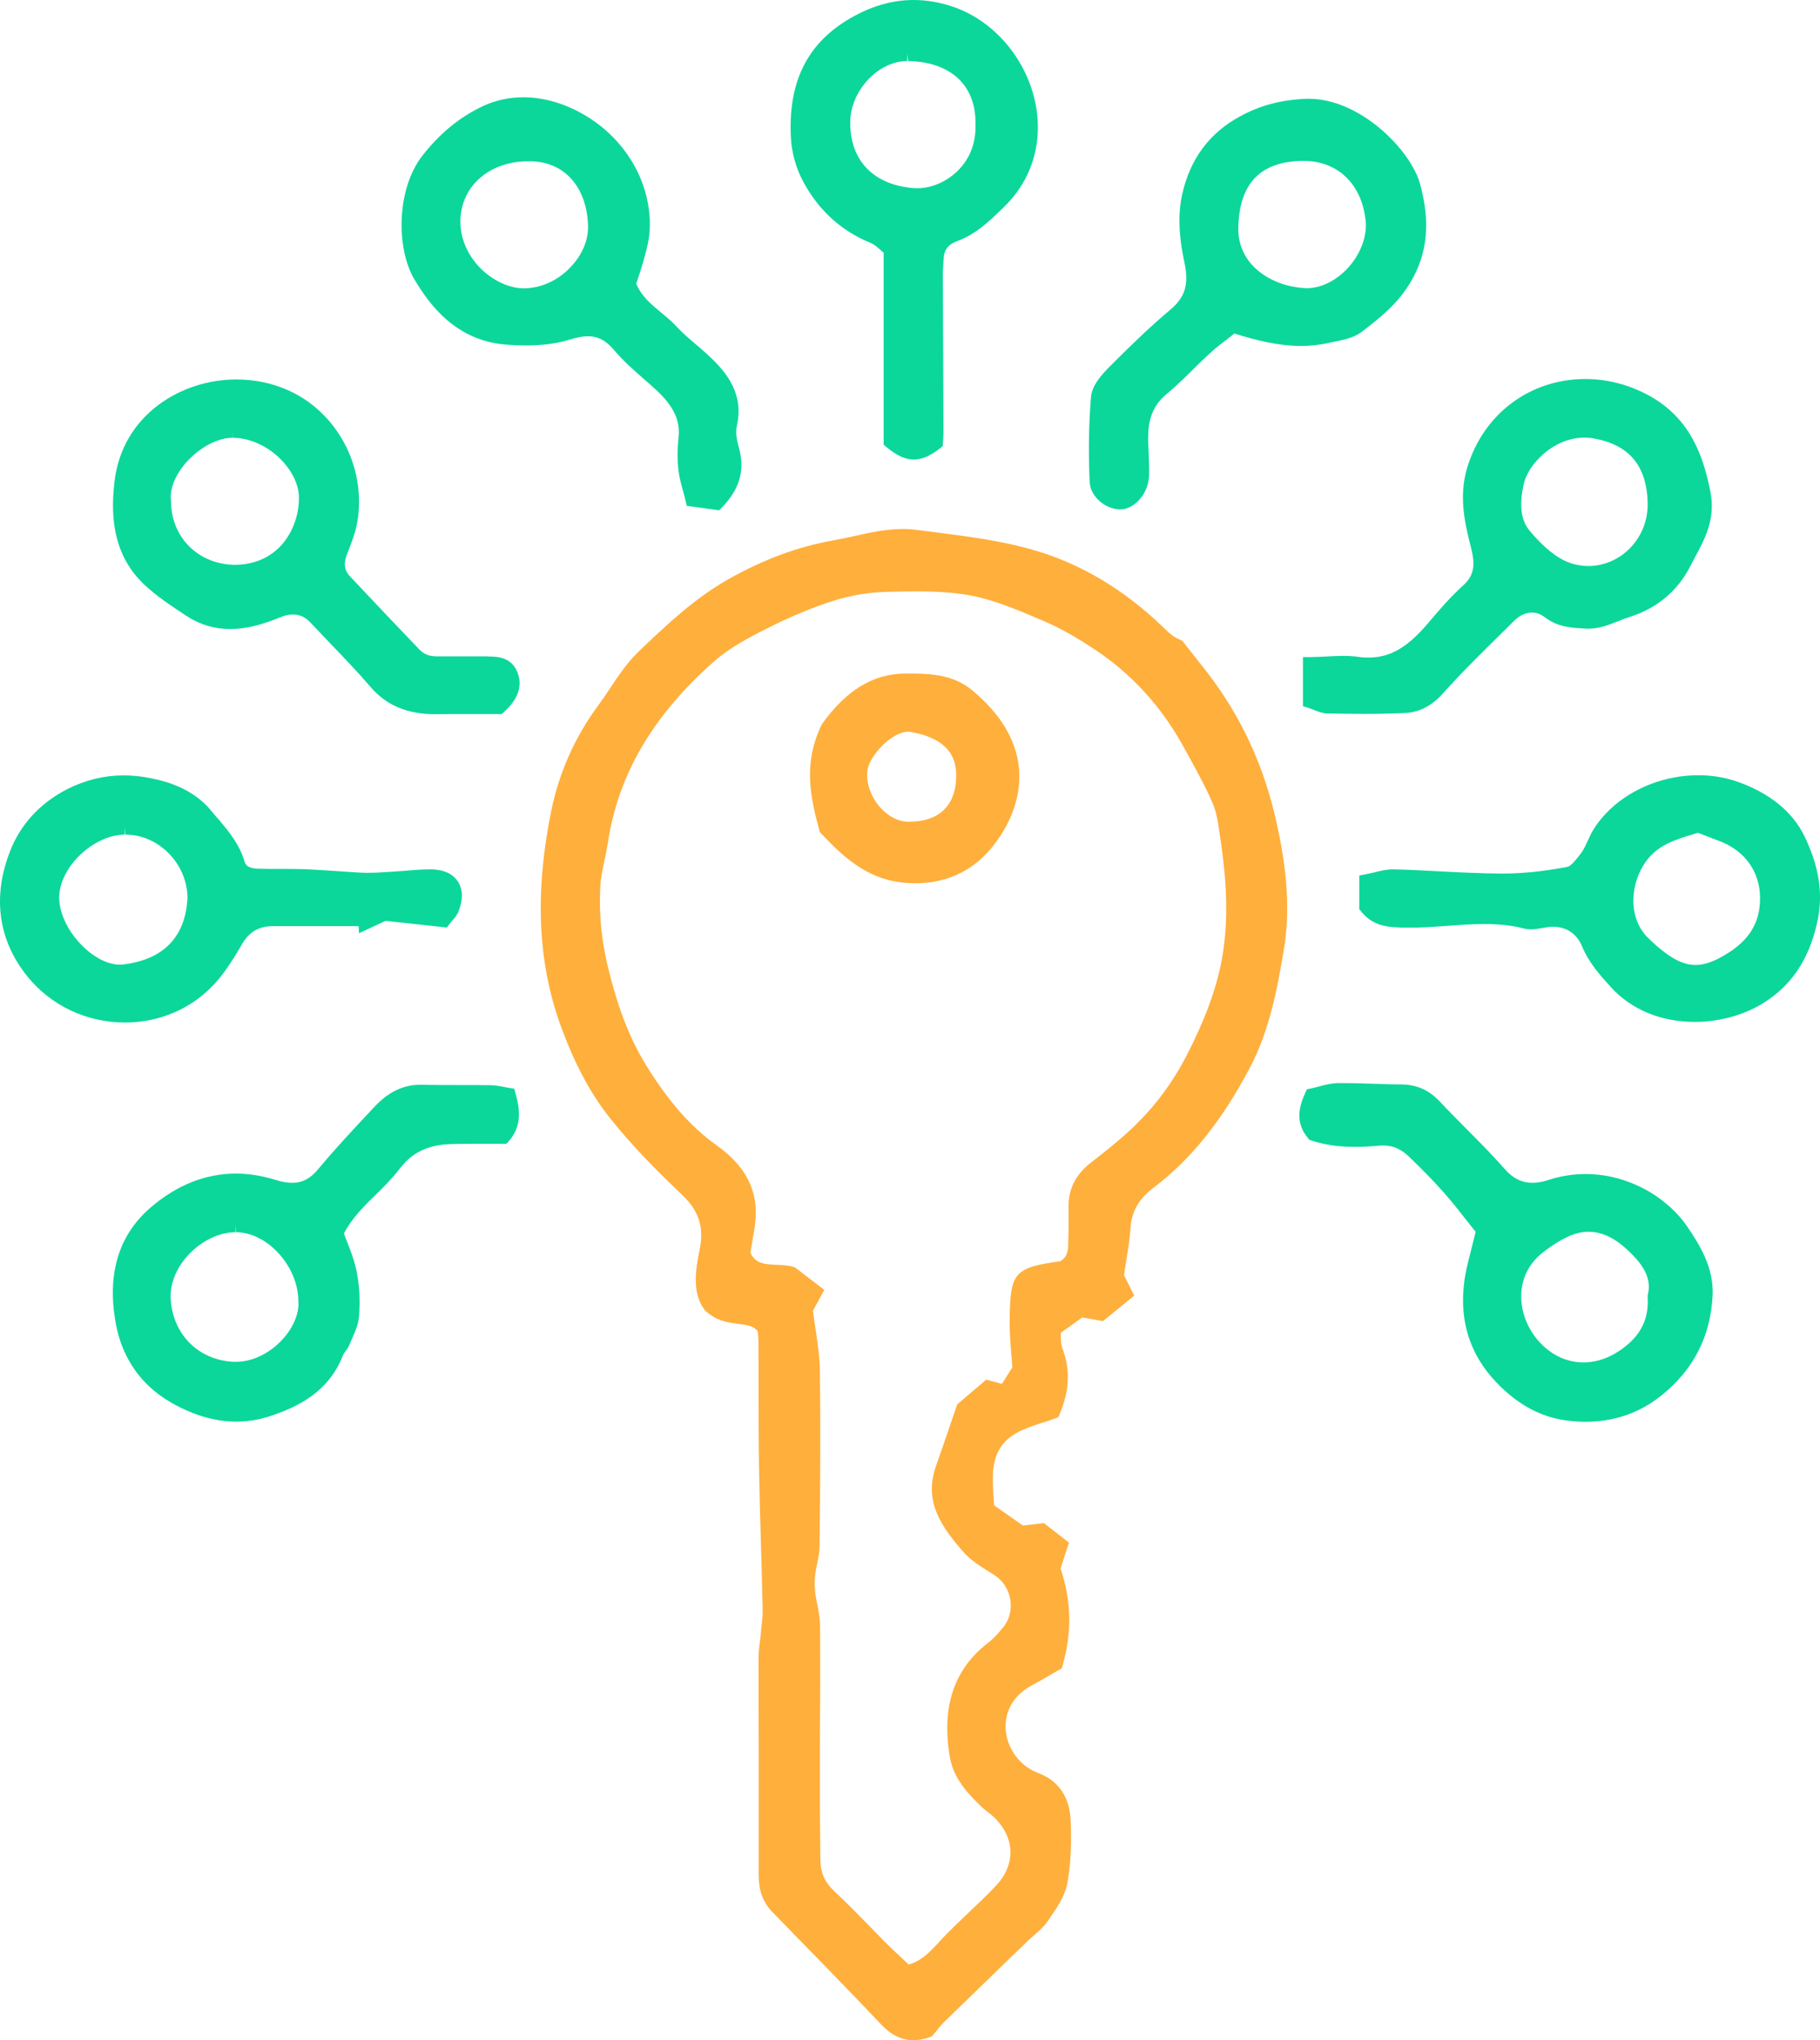 <?xml version="1.0" encoding="UTF-8"?><svg id="_レイヤー_2" xmlns="http://www.w3.org/2000/svg" viewBox="0 0 120.49 135.06"><defs><style>.cls-1{fill:#0bd79b;}.cls-2{fill:#ffaf3c;}</style></defs><g id="_レイヤー_1-2"><g><path class="cls-2" d="m84.52,54.49c-.83-3.77-2.33-7.02-4.57-9.94-.31-.4-.63-.8-1-1.27l-.68-.86-.21-.1c-.1-.05-.28-.13-.43-.24-.2-.15-.39-.33-.57-.51l-.14-.13c-2.52-2.41-5.33-4.09-8.36-4.99-2.12-.63-4.36-.92-6.52-1.2l-1.34-.17c-.31-.04-.62-.06-.94-.06-1.11,0-2.2.24-3.25.48-.46.1-.92.2-1.38.28-2.3.41-4.56,1.24-6.9,2.56-2.26,1.27-4.11,3.04-5.92,4.76-.78.75-1.37,1.63-1.94,2.49-.25.38-.51.76-.78,1.13-1.51,2.04-2.57,4.42-3.08,6.88-1.11,5.4-.92,10.06.59,14.25.95,2.61,2.02,4.61,3.38,6.29,1.24,1.54,2.73,3.11,4.68,4.96,1.12,1.06,1.47,2.16,1.15,3.66-.29,1.39-.48,2.94.37,3.99.74.71,1.56.81,2.22.89.63.08.99.14,1.26.48l.02.12c.01.18.03.37.03.55.01.97.01,1.93.01,2.9,0,1.81,0,3.61.03,5.42.03,1.84.08,3.68.14,5.52.04,1.31.07,2.62.1,3.93.01.34-.03.69-.07,1.06l-.04.4c-.01.19-.04.38-.06.56-.05.37-.1.75-.1,1.14,0,2.22,0,4.45.01,6.67,0,2.59,0,5.19,0,7.78,0,1,.29,1.78.93,2.43l.37.38c2.25,2.3,4.57,4.68,6.82,7.05.65.69,1.35,1.03,2.12,1.03.35,0,.72-.07,1.1-.21l.13-.05.3-.36c.14-.18.29-.37.46-.54,1.49-1.45,2.98-2.9,4.48-4.35l1.09-1.05c.13-.13.27-.25.41-.37.33-.29.67-.58.93-.96l.14-.21c.47-.68,1-1.45,1.15-2.3.22-1.17.29-2.5.22-4.17-.07-1.54-.81-2.62-2.15-3.12-1.34-.5-2.24-1.87-2.15-3.27.08-1.13.68-1.97,1.83-2.59.48-.25.95-.53,1.32-.75l.56-.32.06-.2c.63-2.19.58-4.28-.14-6.41l.56-1.71-1.66-1.29-1.39.16-1.91-1.34c-.01-.21-.02-.41-.04-.61-.06-1.14-.12-2.13.34-3,.58-1.1,1.69-1.46,2.87-1.85.3-.09.6-.19.89-.3l.2-.08.08-.19c.67-1.59.72-2.99.17-4.4-.08-.22-.09-.51-.09-.81,0-.06,0-.12,0-.18l1.42-1.02,1.37.25,2.07-1.69-.68-1.36c.05-.32.1-.63.15-.94.12-.74.23-1.44.28-2.14.07-1.13.55-1.97,1.55-2.72,2.43-1.84,4.5-4.41,6.32-7.86,1.29-2.42,1.82-5.09,2.28-7.85.53-3.12.03-6.13-.47-8.41Zm-3.76,9.66c-.4,1.74-1.05,3.46-2.13,5.58-1.03,2.04-2.35,3.77-4.04,5.29-.67.6-1.41,1.21-2.33,1.91-1.05.81-1.55,1.8-1.52,3.04.01.49,0,.97,0,1.46,0,.32-.02.64-.02.95,0,.56-.15.89-.52,1.11-3.1.44-3.32.73-3.36,3.99,0,.71.05,1.4.11,2.14.03.29.05.59.07.9l-.69,1.09-1.04-.28-1.92,1.64-.42,1.23c-.31.9-.63,1.86-.97,2.81-.87,2.41.37,4.09,1.82,5.75.47.53,1.07.9,1.65,1.27l.4.25c.56.36.93.96,1.04,1.64.1.65-.07,1.31-.47,1.8-.3.36-.62.74-.99,1.02-2.27,1.75-3.11,4.22-2.55,7.56.24,1.41,1.14,2.38,2.12,3.33.14.13.29.25.45.37.12.09.23.18.34.28,1.42,1.36,1.48,3.15.13,4.57-.55.58-1.14,1.15-1.72,1.69-.61.58-1.23,1.17-1.82,1.79l-.2.22c-.62.67-1.16,1.25-2.02,1.5l-.29-.27c-.38-.36-.79-.74-1.19-1.13-.4-.4-.79-.81-1.19-1.22-.73-.74-1.48-1.51-2.25-2.23-.64-.59-.93-1.25-.93-2.12,0-.64-.01-1.28-.02-1.92,0-.68-.01-1.36-.01-2.04v-3.74c.02-2.59.03-5.18.01-7.77,0-.47-.09-.94-.18-1.38-.05-.27-.11-.53-.14-.8-.04-.38-.05-.76-.01-1.12.03-.26.08-.51.13-.77.09-.41.17-.83.17-1.27.04-3.92.07-7.75.02-11.52-.01-.92-.15-1.82-.29-2.78-.06-.39-.12-.78-.17-1.2l.75-1.38-1.94-1.49-.09-.03c-.38-.11-.77-.13-1.14-.14-.86-.04-1.38-.1-1.72-.79l.26-1.56c.39-2.31-.41-4.08-2.51-5.57-1.66-1.18-3.14-2.85-4.63-5.25-1.43-2.3-2.13-4.79-2.59-6.7-.41-1.74-.56-3.43-.47-5.16.03-.57.15-1.15.28-1.76.09-.39.17-.79.23-1.19.68-4.48,2.98-8.4,7.03-11.97.99-.88,2.25-1.55,3.56-2.21,1.55-.78,2.98-1.37,4.37-1.81,1.1-.35,2.31-.55,3.5-.58.65-.02,1.3-.03,1.95-.03,1.43,0,2.55.08,3.55.26,1.61.3,3.2.98,4.74,1.64l.17.07c1.27.54,2.46,1.28,3.35,1.87,2.48,1.64,4.47,3.84,5.94,6.55l.38.69c.53.97,1.08,1.97,1.51,2.99.25.59.35,1.28.44,1.95l.06.4c.35,2.36.66,5.46-.04,8.58Z"/><path class="cls-1" d="m108.42,78.49c-1.12-.52-2.28-.77-3.44-.77-.84,0-1.69.13-2.52.41-.35.11-.69.17-1,.17-.7,0-1.3-.29-1.82-.89-.82-.93-1.7-1.82-2.55-2.67-.6-.61-1.21-1.22-1.79-1.84-.7-.74-1.49-1.09-2.5-1.11-.55,0-1.11-.02-1.66-.04-.7-.02-1.39-.05-2.09-.05h-.47c-.49.01-.95.14-1.36.25-.16.04-.31.08-.45.11l-.25.05-.1.22c-.39.85-.73,1.95.18,3.02l.09.11.13.04c.84.28,1.77.42,2.85.42.49,0,1.02-.02,1.63-.08.09-.01.18-.01.27-.01.66,0,1.19.23,1.74.77.76.73,1.55,1.52,2.28,2.35.56.63,1.08,1.3,1.59,1.95.17.21.34.43.51.64l-.13.54c-.13.51-.23.93-.34,1.35-.8,3.06-.27,5.67,1.56,7.77,1.43,1.62,3.05,2.57,4.84,2.82.46.07.91.1,1.35.1,1.9,0,3.59-.59,5.03-1.75,2.11-1.69,3.25-3.91,3.38-6.61.09-1.84-.85-3.36-1.74-4.65-.74-1.06-1.94-2.04-3.22-2.62Zm-7.71,7.37c-.01-.83.24-2.03,1.47-2.98.68-.52,1.28-.88,1.84-1.11.38-.15.76-.23,1.14-.23,1.05,0,1.91.59,2.46,1.09.94.85,1.77,1.82,1.48,3.05l-.02.07v.08c.11,1.65-.59,2.85-2.21,3.8-.64.36-1.34.56-2.03.56-.82,0-1.6-.26-2.27-.76-1.13-.83-1.85-2.2-1.86-3.57Z"/><path class="cls-1" d="m88.01,22.69c.13-.03.26-.05.39-.08.57-.12,1.22-.25,1.72-.62,1.18-.91,2.41-1.84,3.3-3.37,1.09-1.88,1.28-3.92.6-6.42-.62-2.28-3.98-5.66-7.36-5.66h-.21c-1.71.08-3.08.45-4.44,1.21-1.97,1.09-3.23,2.81-3.74,5.1-.29,1.25-.24,2.77.14,4.51.31,1.46.06,2.31-.93,3.14-1.45,1.22-2.79,2.54-4.02,3.77-.6.61-1.16,1.26-1.23,1.99-.15,1.75-.18,3.65-.09,5.65.05,1.02,1.11,1.81,2,1.81.07,0,.15,0,.22-.01.89-.15,1.64-1.1,1.71-2.16.01-.29.01-.57,0-.85,0,0-.02-.63-.03-.84-.02-.38-.04-.76-.02-1.14.03-1.14.42-1.98,1.22-2.64.61-.51,1.19-1.07,1.74-1.62.38-.38.76-.75,1.16-1.11.39-.36.83-.69,1.25-1.01.11-.09.22-.17.33-.26,1.4.44,2.89.82,4.41.82.65,0,1.27-.07,1.88-.21Zm-6.03-7.61c.06-2.91,1.43-4.36,4.18-4.43h.13c2.37,0,3.99,1.67,4.14,4.23,0,1.04-.49,2.16-1.33,3-.76.76-1.7,1.2-2.59,1.2-.06,0-.12,0-.18-.01-2.2-.14-4.4-1.55-4.35-3.99Z"/><path class="cls-1" d="m48.77,28.23c.51-2.1-.64-3.53-1.7-4.54-.3-.3-.63-.57-.95-.85-.46-.39-.9-.76-1.29-1.18-.32-.36-.69-.66-1.04-.95-.68-.56-1.32-1.09-1.67-1.93l.09-.27c.13-.39.28-.83.4-1.28l.05-.19c.16-.57.31-1.16.35-1.77.2-3.64-2.23-7.1-5.91-8.4-.81-.28-1.63-.43-2.45-.43-.95,0-1.85.2-2.67.58-1.53.72-2.83,1.78-3.99,3.25-1.77,2.24-1.76,6.18-.57,8.2,1.04,1.76,2.81,4.12,6.16,4.35.41.03.81.05,1.22.05,1.12,0,2.1-.13,2.99-.41.43-.13.8-.2,1.13-.2.67,0,1.2.28,1.74.92.58.69,1.26,1.29,1.92,1.87.3.26.61.53.9.8,1.14,1.07,1.57,2.01,1.44,3.15-.08.75-.08,1.48,0,2.16.06.49.19.96.32,1.41.05.2.1.39.15.59l.08.33,2.14.29.18-.18c1.19-1.23,1.55-2.5,1.12-3.99-.17-.6-.21-1.05-.13-1.38Zm-9.84-13.29c.03.96-.4,1.97-1.18,2.77-.85.88-1.96,1.38-3.11,1.38-.98-.02-2.06-.54-2.88-1.38-.84-.88-1.3-1.98-1.28-3.11.04-2.26,1.9-3.91,4.44-3.92h.15c2.26-.01,3.78,1.67,3.86,4.26Z"/><path class="cls-1" d="m94.58,41.21c-1.39,1.65-2.54,2.32-3.99,2.32-.22,0-.45-.01-.69-.05-.29-.04-.62-.06-.99-.06s-.73.02-1.11.04c-.34.02-.68.03-1.05.04h-.49v3.25l.35.11c.13.04.26.09.38.14.28.11.58.23.91.23.8.01,1.61.03,2.41.03.91,0,1.82-.02,2.73-.06.94-.05,1.76-.48,2.52-1.33,1.24-1.39,2.61-2.73,3.93-4.03l.78-.77c.34-.33.75-.52,1.14-.52.31,0,.6.11.86.31.85.65,1.72.7,2.67.75.06.01.13.01.19.01.76,0,1.4-.26,2.03-.51.25-.1.5-.2.76-.28,1.76-.56,3.12-1.69,3.94-3.27.1-.2.21-.41.32-.61.66-1.21,1.41-2.58,1.06-4.36-.45-2.32-1.3-4.9-4.1-6.42-1.29-.7-2.74-1.08-4.18-1.08-3.67,0-6.74,2.3-7.82,5.85-.56,1.84-.21,3.55.24,5.29.27,1.06.28,1.81-.51,2.52-.84.76-1.59,1.63-2.29,2.46Zm6.3-9.18c.28-1.28,1.95-3.06,4.02-3.06.2,0,.39.01.59.05,2.35.41,3.53,1.8,3.59,4.26.03,1.13-.38,2.19-1.16,3-.74.76-1.74,1.19-2.76,1.19-.42,0-.85-.07-1.26-.22-.81-.29-1.7-1-2.62-2.1-.59-.7-.72-1.69-.4-3.12Z"/><path class="cls-1" d="m34.04,72.07l-.31-.05c-.13-.02-.25-.04-.37-.07-.27-.05-.55-.1-.84-.11-.7-.01-1.4-.01-2.1-.01-.83,0-1.67,0-2.59-.02-1.14,0-2.12.47-3.07,1.49l-.28.3c-1.14,1.22-2.32,2.48-3.41,3.79-.52.63-1.05.91-1.71.91-.34,0-.71-.06-1.15-.2-.87-.27-1.74-.41-2.59-.41-2,0-3.9.75-5.63,2.23-2.08,1.78-2.88,4.28-2.37,7.43.15.98.46,1.9.89,2.67.86,1.56,2.22,2.7,4.18,3.49.99.4,1.98.6,2.95.6.78,0,1.58-.13,2.35-.4,1.72-.58,3.8-1.57,4.73-4.03.02-.05.08-.13.14-.21.09-.12.19-.25.26-.42.06-.14.12-.28.18-.42.21-.47.43-.96.47-1.5.08-1.03.03-2.01-.15-2.92-.13-.67-.37-1.31-.61-1.93-.08-.2-.17-.41-.24-.63.54-1.04,1.4-1.88,2.31-2.76l.11-.11c.52-.52.95-.99,1.32-1.47.77-1.01,1.84-1.52,3.27-1.57.45-.02.89-.02,1.34-.02h2.4s.15-.16.15-.16c.92-1.03.74-2.19.46-3.18l-.09-.31Zm-21.52,10.95c.87-.91,2.02-1.45,3.08-1.45v-.5l.03.5c2.06.01,4.1,2.24,4.12,4.53.08.8-.31,1.75-1.03,2.55-.85.94-2.01,1.5-3.1,1.5h-.15c-2.34-.11-4.05-1.83-4.17-4.19-.05-1,.39-2.07,1.22-2.94Z"/><path class="cls-1" d="m32.29,43.45h-2.51s-.86,0-.86,0c-.51,0-.88-.15-1.19-.49-.69-.73-1.38-1.45-2.07-2.17-.83-.88-1.67-1.76-2.5-2.65-.39-.41-.43-.89-.13-1.6.25-.63.51-1.3.63-2.01.61-3.65-1.37-7.33-4.71-8.75-1.04-.44-2.15-.66-3.32-.66-3.61,0-7.54,2.33-8.05,6.77-.22,1.92-.26,4.7,1.96,6.8.83.78,1.78,1.41,2.83,2.1.89.57,1.82.85,2.86.85.98,0,2.02-.24,3.31-.77.3-.13.59-.19.86-.19.43,0,.8.16,1.13.51.43.46.87.92,1.31,1.38.89.92,1.81,1.88,2.65,2.86,1.07,1.26,2.45,1.85,4.35,1.85h.12c.55-.01,1.09-.01,1.63-.01h2.63l.14-.13c.96-.87,1.26-1.77.88-2.67-.42-1.01-1.39-1.01-1.95-1.01Zm-13.68-13.02c.76.78,1.2,1.72,1.18,2.58-.01,1.09-.39,2.18-1.1,3.01-.71.82-1.77,1.37-3.16,1.37-2.4-.03-4.21-1.82-4.21-4.23-.1-.78.27-1.71,1.01-2.55.88-.99,2.08-1.63,3.06-1.63v-.5s.01.5.01.5c1.12,0,2.32.54,3.21,1.45Z"/><path class="cls-1" d="m62.92.39c-.82-.26-1.64-.39-2.44-.39-1.62,0-3.23.54-4.78,1.58-2.43,1.65-3.52,4.11-3.34,7.54.05.97.34,2.03.81,2.89,1.02,1.92,2.54,3.29,4.49,4.08.2.08.39.25.62.45.07.06.14.12.22.19v12.71l.18.15c.7.58,1.25.83,1.82.83.54,0,1.07-.23,1.73-.74l.18-.14.03-.46c.01-.17.02-.32.02-.47l-.04-10.46c0-.21.01-.42.03-.63l.02-.36c.02-.61.3-.98.88-1.19,1.26-.46,2.16-1.34,3.04-2.19l.08-.08c1.92-1.86,2.65-4.46,2.02-7.14-.7-2.91-2.88-5.33-5.57-6.17Zm-2.8,3.65c2.82.06,4.49,1.6,4.46,4.14.06,1.51-.56,2.49-1.1,3.05-.73.76-1.77,1.23-2.72,1.23h-.18c-2.73-.18-4.33-1.83-4.29-4.41.03-2.06,1.86-4.01,3.77-4.01v-.5l.06.5Z"/><path class="cls-1" d="m14.15,65.19c.75-.81,1.34-1.77,1.87-2.68.48-.83,1.11-1.2,2.07-1.2,0,0,1.65,0,2.47,0h3.18l.03.47,1.75-.82,4.06.44.17-.22c.08-.11.16-.2.23-.28.15-.18.3-.35.38-.58.39-1.01.18-1.64-.07-2-.24-.35-.74-.77-1.81-.77-.63,0-1.26.06-1.87.11-.36.03-.71.05-1.07.07-.4.03-.8.05-1.19.05-.14,0-.28,0-.41-.01-.57-.03-1.14-.07-1.71-.11-.66-.04-1.32-.09-1.99-.12-.62-.02-1.25-.02-1.87-.02-.4,0-.8,0-1.2-.01-.84-.01-.93-.32-.98-.47-.33-1.15-1.04-1.99-1.72-2.8-.16-.17-.31-.35-.46-.54-1.27-1.56-3.11-2.03-4.39-2.25-.49-.08-.98-.12-1.45-.12-1.26,0-2.5.3-3.68.89-1.8.91-3.11,2.32-3.8,4.07-1.21,3.04-.82,5.92,1.1,8.32,1.57,1.96,3.94,3.08,6.49,3.08,2.26,0,4.39-.91,5.87-2.51Zm-2.98-8.7c.8.81,1.25,1.9,1.24,2.98-.17,3.21-2.38,4.15-4.21,4.37-.08.01-.16.02-.25.02-.82,0-1.75-.48-2.56-1.31-.94-.96-1.5-2.19-1.47-3.2.05-1.98,2.28-4.08,4.33-4.1l.04-.5v.5c1.07,0,2.09.44,2.88,1.24Z"/><path class="cls-1" d="m119.46,55.35c-.79-1.62-2.33-2.87-4.46-3.61-.8-.28-1.66-.42-2.56-.42-2.86,0-5.58,1.41-6.94,3.58-.15.24-.27.5-.39.77-.13.28-.25.55-.43.8-.25.32-.65.87-.93.92-1.55.29-2.95.44-4.33.44-1.37-.01-2.78-.08-4.14-.15-.99-.05-1.98-.11-3.05-.13-.42,0-.82.09-1.24.2-.19.04-.38.09-.59.13l-.41.08v2.23l.12.14c.71.9,1.6,1.02,2.37,1.06.27.02.55.02.82.02.85,0,1.69-.06,2.52-.12.8-.06,1.63-.12,2.44-.12,1.01,0,1.85.09,2.64.3.14.03.3.05.46.05.27,0,.53-.05.78-.09.19-.03.37-.07.55-.08h.12c.9,0,1.58.46,1.93,1.3.46,1.1,1.19,1.91,1.9,2.69,1.35,1.49,3.32,2.31,5.56,2.31,1.69,0,3.4-.49,4.71-1.36,1.83-1.2,2.95-2.99,3.44-5.45.35-1.76.05-3.55-.89-5.49Zm-5.09,7.76c-.85.53-1.5.77-2.12.77-.91,0-1.87-.55-3.13-1.78-1.39-1.36-1.18-3.63-.17-5.05.8-1.12,1.95-1.46,3.16-1.83l.3-.09.29.11c.34.14.68.27,1.01.39,1.9.67,2.94,2.24,2.8,4.19-.1,1.4-.78,2.44-2.14,3.29Z"/><path class="cls-2" d="m64.33,45.67c-1.16-.95-2.58-1.08-3.95-1.08h-.51c-2.07.03-3.84,1.09-5.45,3.34-1.25,2.52-.8,4.76-.18,7.02l.03.12.08.09c1.4,1.49,2.96,2.97,5.29,3.25.33.04.66.06.98.06,2,0,3.72-.79,4.97-2.28,1.37-1.64,2.03-3.53,1.87-5.32-.18-1.89-1.23-3.64-3.13-5.2Zm-4.08,8.73c-.08,0-.16-.01-.24-.01-.59-.03-1.21-.36-1.72-.92-.6-.67-.93-1.55-.88-2.34.06-1.08,1.67-2.69,2.68-2.69.04,0,.08,0,.12,0,2.17.36,3.18,1.37,3.09,3.09-.06,1.82-1.17,2.86-3.05,2.86Z"/></g></g></svg>
